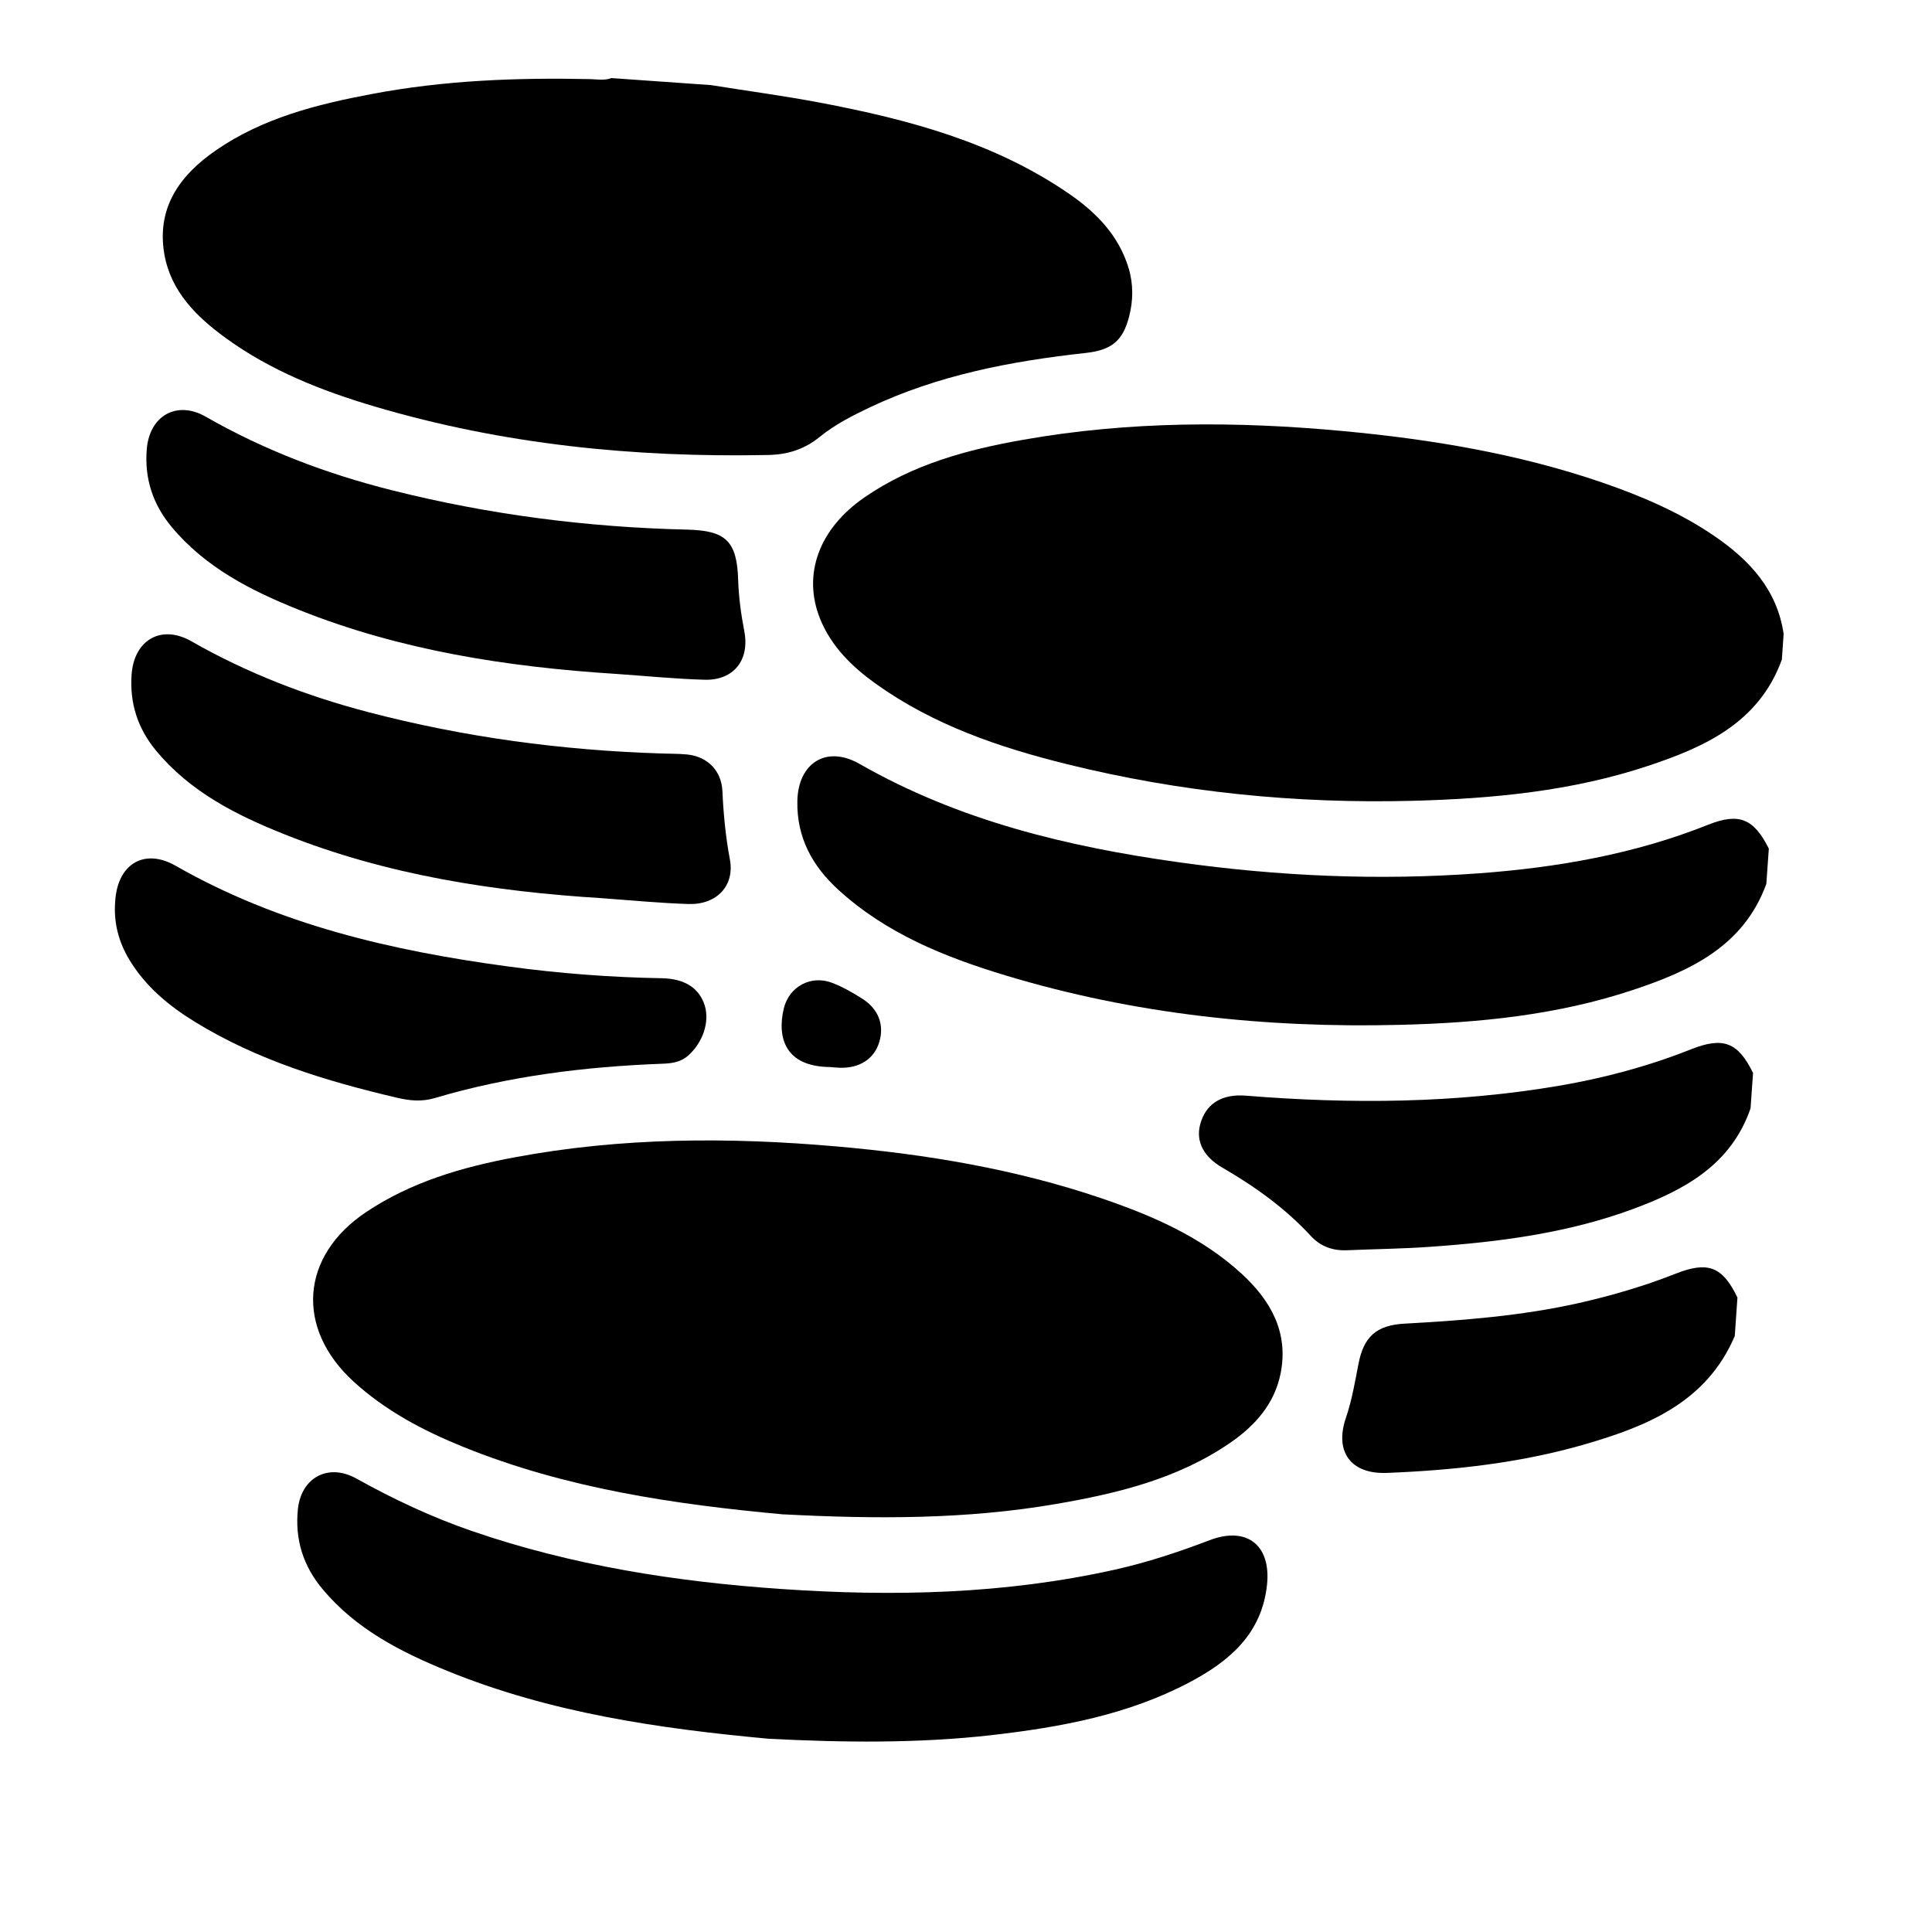 <svg width="24" height="24" viewBox="0 0 24 24" fill="none" xmlns="http://www.w3.org/2000/svg">
<path d="M22.135 8.193C21.852 8.975 21.183 9.278 20.473 9.514C19.524 9.829 18.54 9.922 17.546 9.948C16.096 9.985 14.664 9.842 13.255 9.493C12.414 9.285 11.598 9.007 10.882 8.496C10.586 8.284 10.329 8.034 10.189 7.691C9.964 7.136 10.174 6.567 10.741 6.177C11.336 5.768 12.015 5.585 12.711 5.463C14.029 5.23 15.356 5.231 16.685 5.355C17.779 5.457 18.859 5.636 19.903 5.994C20.394 6.163 20.869 6.366 21.3 6.661C21.736 6.96 22.076 7.326 22.157 7.874L22.135 8.193Z" fill="black"/>
<path d="M8.83 1.057C9.281 1.129 9.736 1.19 10.185 1.275C11.281 1.483 12.351 1.766 13.286 2.411C13.619 2.641 13.896 2.924 14.019 3.327C14.081 3.531 14.078 3.735 14.025 3.937C13.948 4.235 13.806 4.349 13.491 4.384C12.562 4.486 11.652 4.659 10.8 5.063C10.583 5.166 10.369 5.276 10.183 5.427C9.994 5.58 9.79 5.647 9.543 5.652C7.884 5.686 6.25 5.522 4.655 5.05C3.996 4.855 3.36 4.604 2.8 4.196C2.438 3.932 2.124 3.621 2.042 3.16C1.941 2.58 2.234 2.176 2.684 1.866C3.266 1.465 3.937 1.296 4.618 1.168C5.517 0.997 6.425 0.963 7.338 0.983C7.423 0.986 7.51 1.002 7.595 0.97L8.83 1.057Z" fill="black"/>
<path d="M21.942 10.98C21.658 11.76 20.989 12.064 20.278 12.3C19.343 12.61 18.372 12.707 17.392 12.731C15.726 12.773 14.086 12.599 12.488 12.116C11.734 11.888 11.007 11.595 10.414 11.053C10.091 10.758 9.896 10.404 9.905 9.95C9.915 9.478 10.266 9.255 10.675 9.488C11.909 10.194 13.258 10.518 14.647 10.712C15.883 10.885 17.123 10.94 18.367 10.849C19.345 10.777 20.303 10.611 21.22 10.245C21.604 10.092 21.787 10.17 21.973 10.542L21.942 10.98Z" fill="black"/>
<path d="M21.746 13.768C21.504 14.47 20.925 14.782 20.288 15.018C19.477 15.318 18.627 15.428 17.77 15.488C17.425 15.513 17.079 15.516 16.734 15.531C16.557 15.539 16.404 15.484 16.285 15.355C15.966 15.009 15.59 14.74 15.185 14.505C14.929 14.357 14.843 14.149 14.922 13.925C15.001 13.698 15.193 13.587 15.48 13.611C16.784 13.716 18.084 13.707 19.377 13.486C19.935 13.39 20.479 13.244 21.006 13.035C21.409 12.875 21.591 12.949 21.777 13.329L21.746 13.767L21.746 13.768Z" fill="black"/>
<path d="M21.55 16.596C21.2 17.419 20.463 17.717 19.687 17.942C18.887 18.174 18.06 18.264 17.229 18.297C16.785 18.315 16.576 18.04 16.718 17.617C16.794 17.395 16.832 17.167 16.876 16.94C16.941 16.608 17.095 16.463 17.444 16.443C18.174 16.403 18.901 16.347 19.617 16.186C20.026 16.093 20.426 15.976 20.816 15.822C21.218 15.663 21.399 15.735 21.583 16.119L21.55 16.596Z" fill="black"/>
<path d="M9.737 18.813C8.377 18.688 7.031 18.491 5.753 17.973C5.258 17.772 4.789 17.526 4.391 17.161C3.667 16.498 3.733 15.602 4.548 15.057C5.107 14.683 5.737 14.5 6.386 14.378C7.716 14.128 9.056 14.124 10.399 14.242C11.515 14.34 12.614 14.523 13.678 14.884C14.31 15.099 14.92 15.362 15.421 15.82C15.781 16.151 16.009 16.544 15.909 17.058C15.833 17.44 15.591 17.71 15.282 17.923C14.63 18.371 13.881 18.552 13.119 18.683C11.999 18.876 10.869 18.871 9.738 18.812L9.737 18.813Z" fill="black"/>
<path d="M9.543 21.599C8.183 21.473 6.836 21.278 5.56 20.758C4.978 20.521 4.423 20.238 4.009 19.743C3.766 19.454 3.661 19.122 3.701 18.744C3.743 18.356 4.077 18.172 4.427 18.367C4.886 18.623 5.359 18.845 5.856 19.017C7.104 19.447 8.394 19.649 9.705 19.739C11.096 19.835 12.481 19.804 13.849 19.499C14.251 19.409 14.641 19.28 15.026 19.133C15.49 18.956 15.792 19.196 15.739 19.689C15.674 20.296 15.272 20.636 14.779 20.897C14.014 21.302 13.178 21.455 12.331 21.553C11.404 21.659 10.473 21.647 9.543 21.599Z" fill="black"/>
<path d="M7.66 8.372C6.31 8.286 4.979 8.082 3.714 7.576C3.119 7.338 2.551 7.05 2.129 6.542C1.898 6.263 1.794 5.944 1.823 5.582C1.856 5.166 2.194 4.969 2.557 5.177C3.283 5.593 4.057 5.886 4.864 6.089C6.067 6.392 7.291 6.55 8.532 6.579C9.017 6.59 9.156 6.72 9.17 7.21C9.177 7.424 9.206 7.632 9.246 7.841C9.315 8.199 9.114 8.454 8.753 8.444C8.388 8.434 8.025 8.397 7.66 8.372Z" fill="black"/>
<path d="M7.482 11.158C6.132 11.074 4.802 10.87 3.536 10.365C2.934 10.125 2.36 9.836 1.935 9.32C1.71 9.047 1.609 8.733 1.635 8.378C1.666 7.949 2.004 7.753 2.377 7.966C3.069 8.361 3.803 8.644 4.57 8.845C5.764 9.158 6.98 9.321 8.214 9.36C8.32 9.364 8.427 9.362 8.532 9.372C8.787 9.397 8.962 9.571 8.974 9.827C8.987 10.113 9.014 10.395 9.067 10.677C9.128 11.001 8.905 11.24 8.555 11.23C8.197 11.219 7.84 11.184 7.482 11.158Z" fill="black"/>
<path d="M1.431 11.197C1.458 10.735 1.79 10.531 2.182 10.755C3.465 11.488 4.869 11.811 6.313 12.006C6.946 12.092 7.583 12.141 8.222 12.152C8.511 12.157 8.688 12.279 8.754 12.489C8.819 12.698 8.728 12.956 8.545 13.116C8.451 13.197 8.341 13.21 8.228 13.214C7.269 13.25 6.322 13.367 5.399 13.641C5.241 13.688 5.089 13.674 4.929 13.636C4.053 13.43 3.198 13.171 2.423 12.695C2.097 12.495 1.807 12.254 1.606 11.921C1.472 11.698 1.41 11.458 1.431 11.197Z" fill="black"/>
<path d="M10.311 13.255C9.755 13.251 9.651 12.892 9.736 12.53C9.801 12.257 10.072 12.108 10.336 12.209C10.465 12.258 10.587 12.328 10.705 12.402C10.913 12.531 10.988 12.731 10.922 12.947C10.857 13.156 10.678 13.272 10.43 13.264C10.39 13.263 10.351 13.258 10.311 13.255Z" fill="black"/>
</svg>
